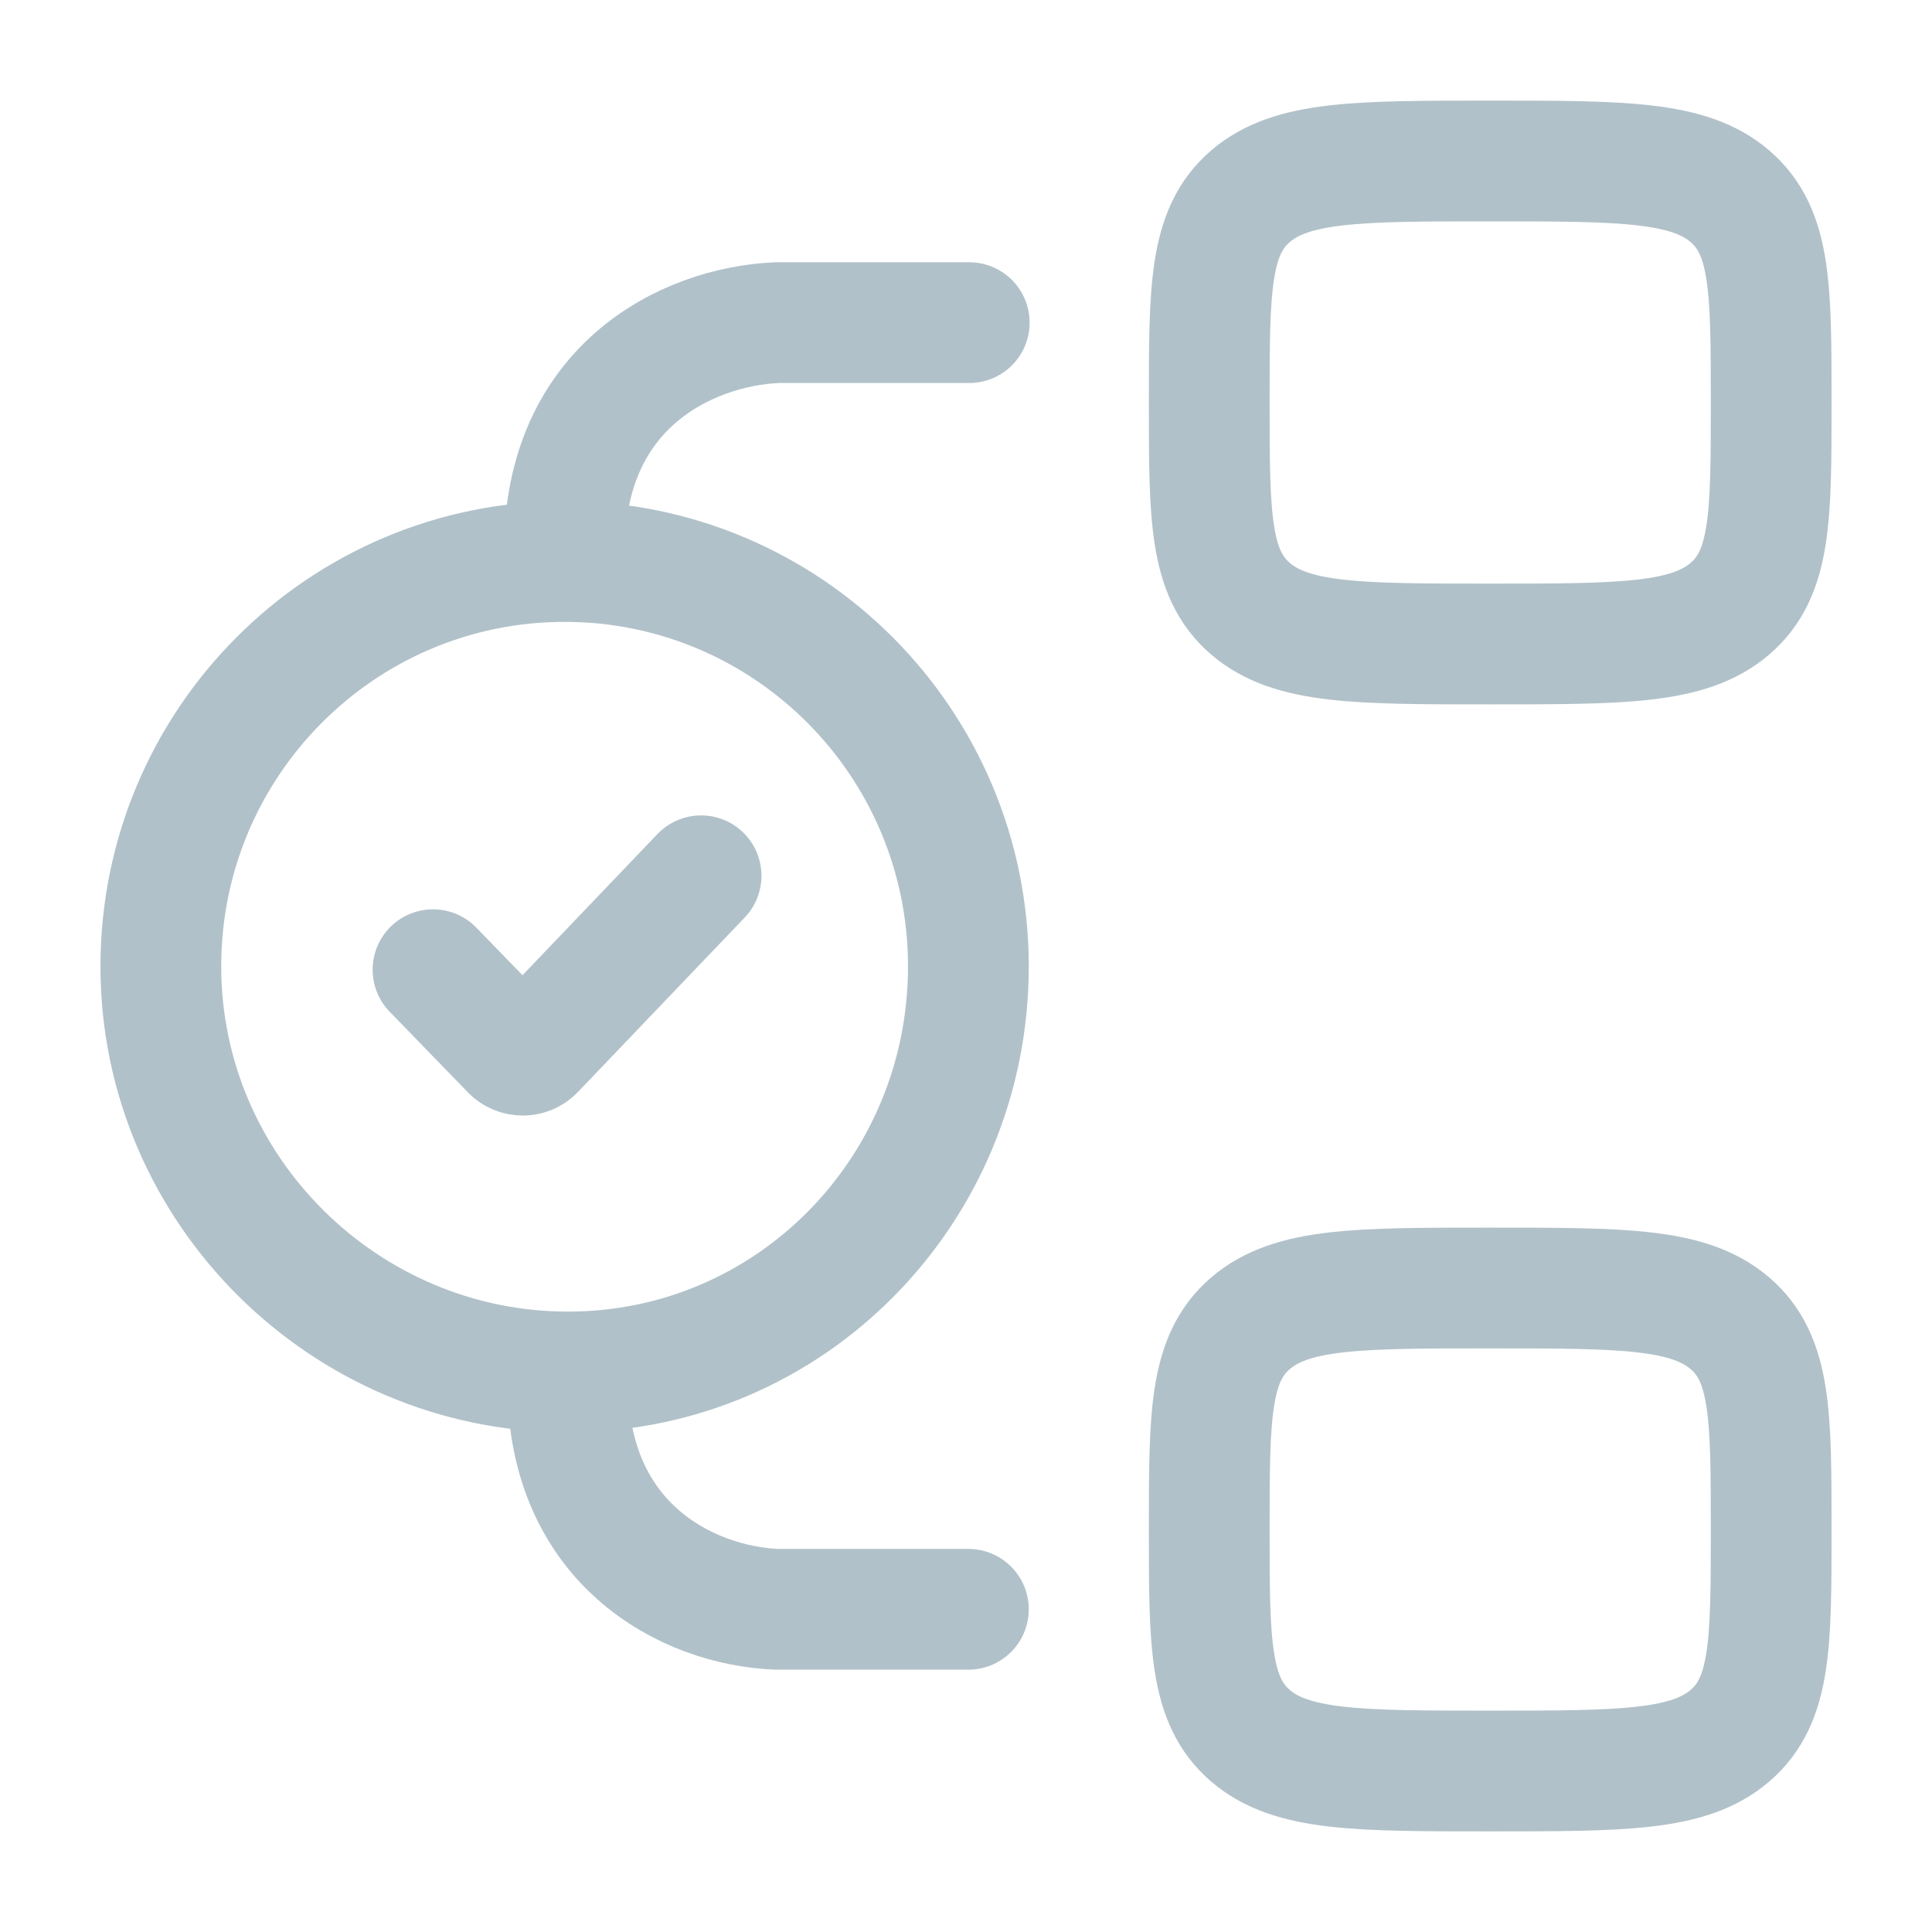 <svg width="128" height="128" viewBox="0 0 128 128" fill="none" xmlns="http://www.w3.org/2000/svg">
<path d="M80.115 26.666C80.115 19.124 80.115 15.352 82.841 13.009C85.567 10.666 89.955 10.666 98.73 10.666C107.505 10.666 111.893 10.666 114.619 13.009C117.345 15.352 117.345 19.124 117.345 26.666C117.345 34.209 117.345 37.98 114.619 40.323C111.893 42.666 107.505 42.666 98.73 42.666C89.955 42.666 85.567 42.666 82.841 40.323C80.115 37.98 80.115 34.209 80.115 26.666Z" stroke="#B1C1C9" stroke-width="8"/>
<path d="M80.115 101.333C80.115 93.792 80.115 90.02 82.841 87.677C85.567 85.334 89.955 85.334 98.73 85.334C107.505 85.334 111.893 85.334 114.619 87.677C117.345 90.02 117.345 93.792 117.345 101.333C117.345 108.876 117.345 112.647 114.619 114.991C111.893 117.333 107.505 117.333 98.73 117.333C89.955 117.333 85.567 117.333 82.841 114.991C80.115 112.647 80.115 108.876 80.115 101.333Z" stroke="#B1C1C9" stroke-width="8"/>
<path d="M37.627 90.897C52.401 90.897 64.158 78.841 64.158 64.026C64.158 49.211 52.181 37.201 37.407 37.201M37.627 90.897C22.853 90.897 10.656 78.841 10.656 64.026C10.656 49.211 22.633 37.201 37.407 37.201M37.627 90.897C37.255 102.255 45.57 106.403 51.491 106.62H64.158M37.407 37.201C37.031 25.681 45.491 21.63 51.491 21.375H64.215" stroke="#B1C1C9" stroke-width="8" stroke-linecap="round" stroke-linejoin="round"/>
<path d="M46.449 58.022L35.401 69.58C34.985 70.016 34.291 70.019 33.871 69.586L28.688 64.245" stroke="#B1C1C9" stroke-width="8" stroke-linecap="round" stroke-linejoin="round"/>
</svg>
